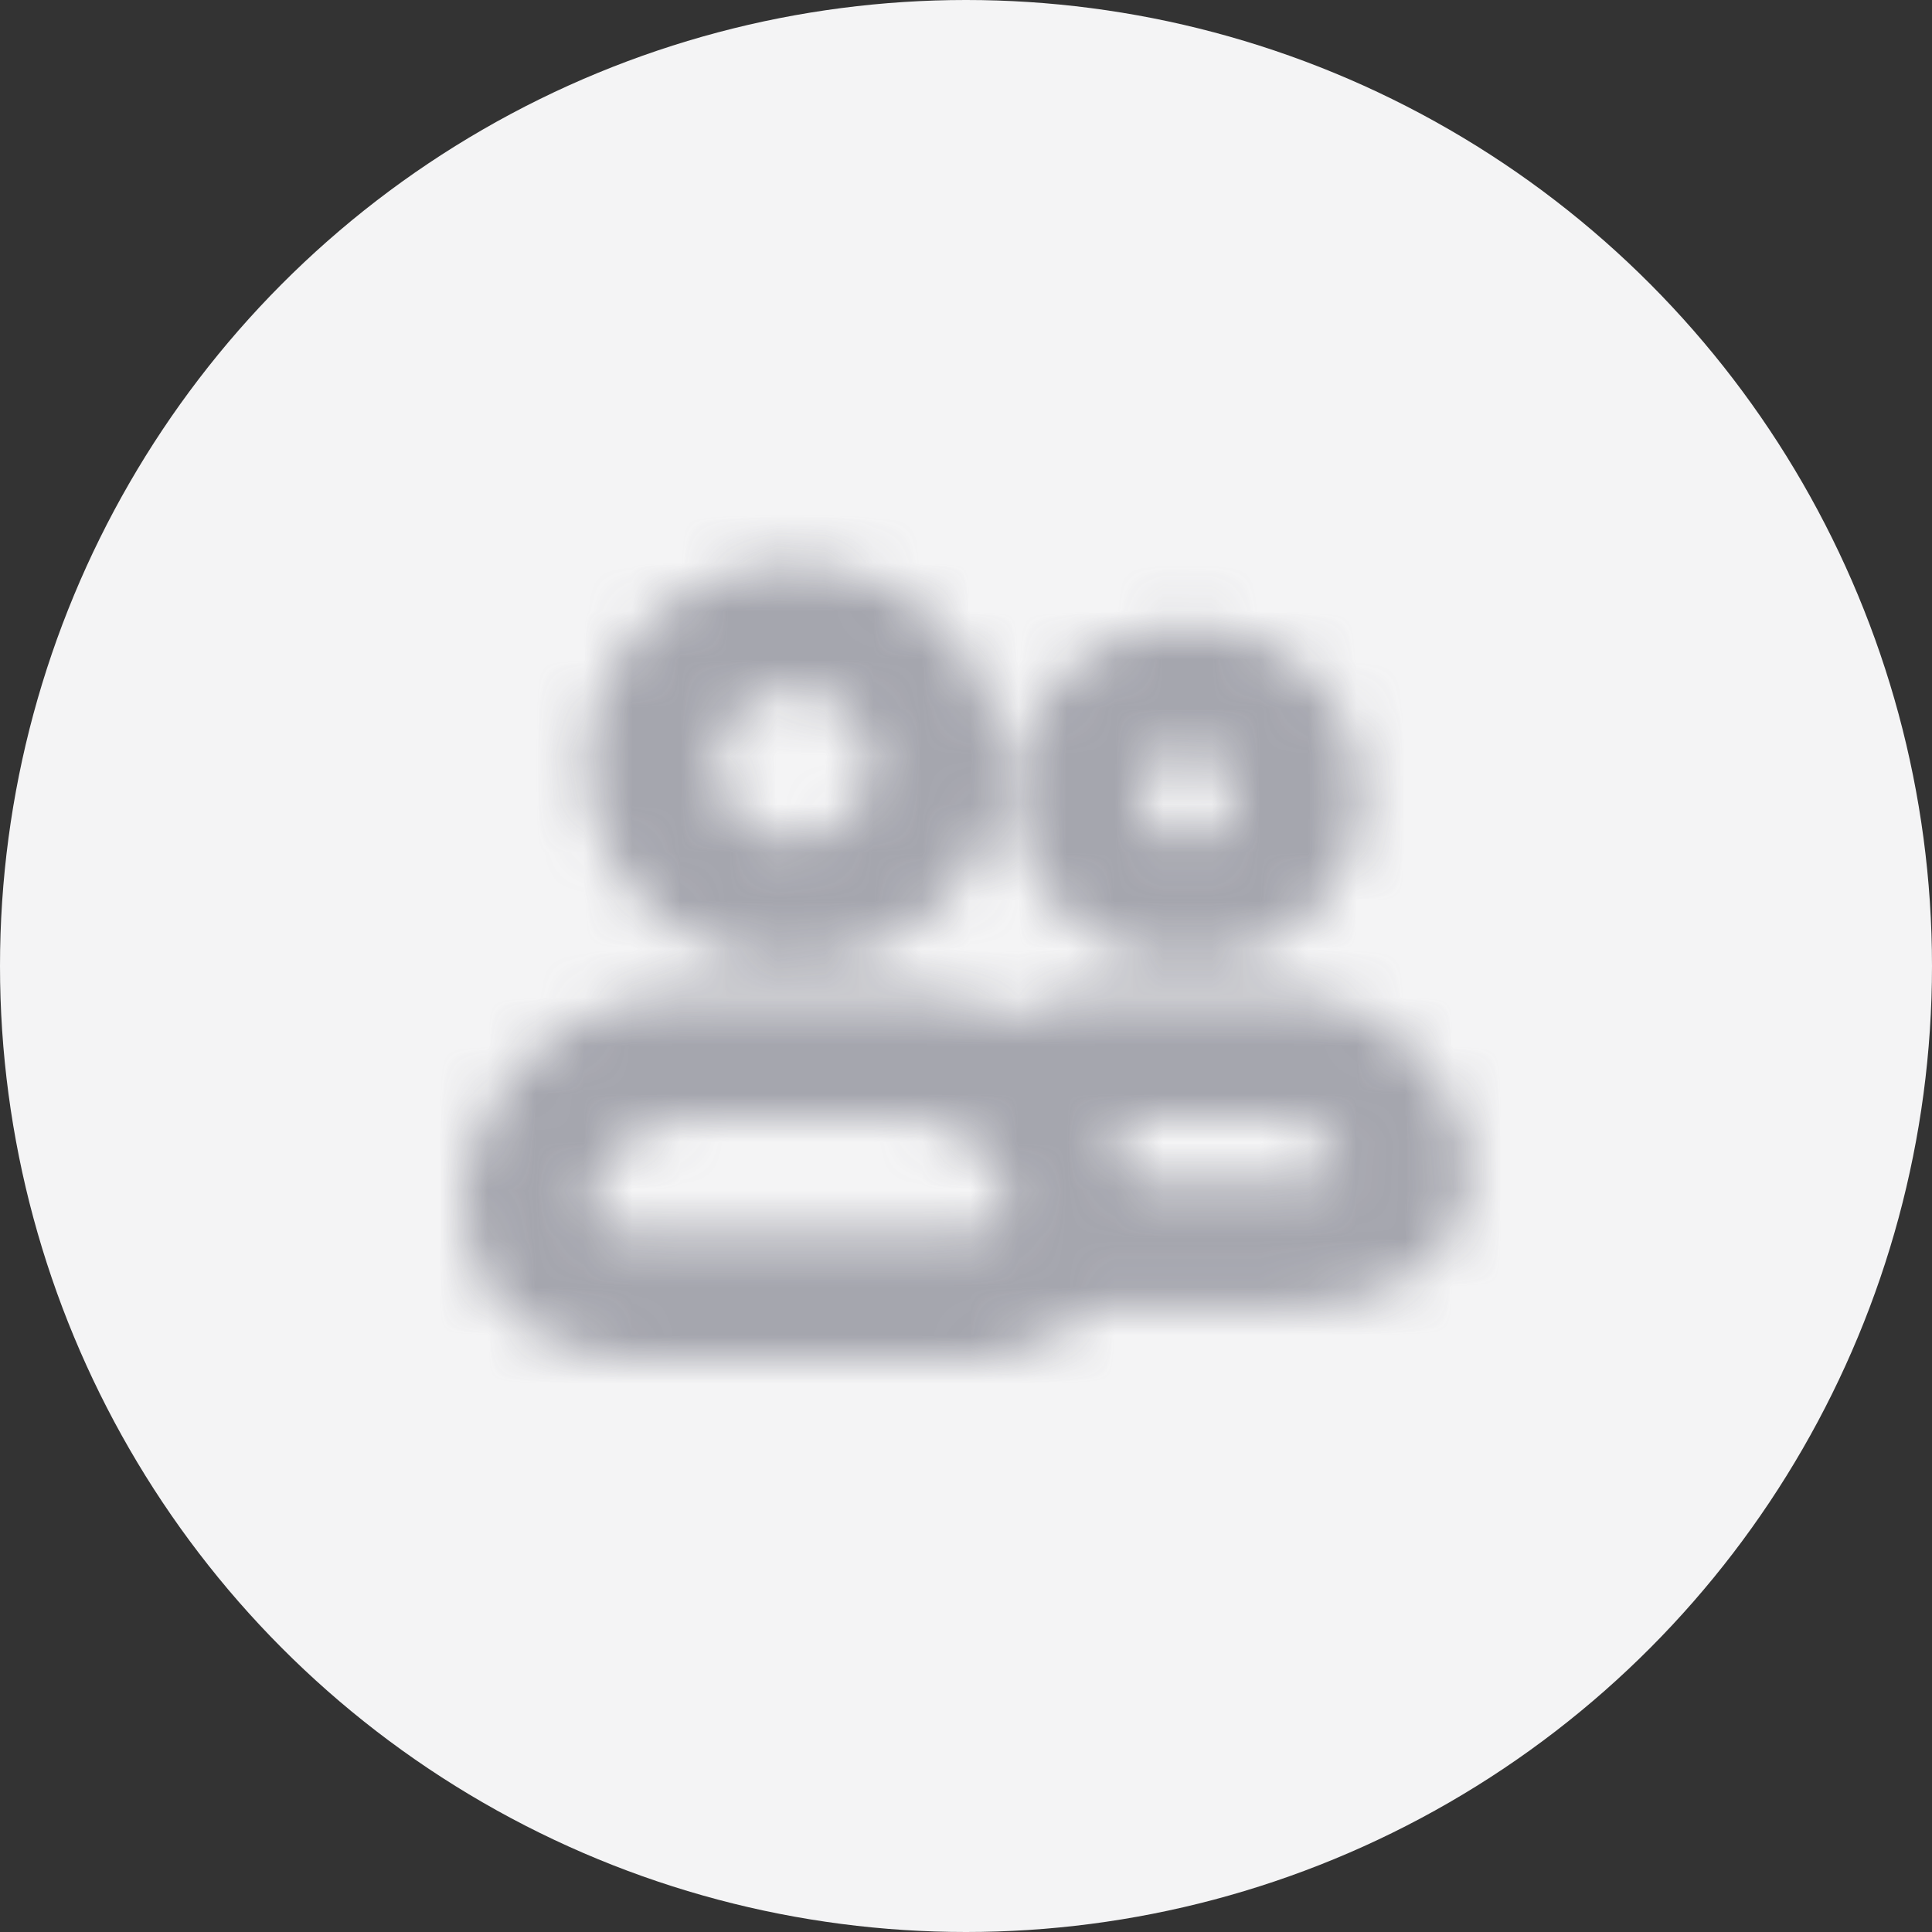 <svg xmlns="http://www.w3.org/2000/svg" xmlns:xlink="http://www.w3.org/1999/xlink" width="40" height="40" viewBox="0 0 40 40">
    <rect x="0" y="0" width="40" height="40" fill="#333333" stroke="none"/>
    <defs>
        <path id="bdv7kc7cva" d="M9.281 9.454c.75 0 1.455.172 2.082.494h-.002c.494-.273 1.06-.447 1.667-.486l.263-.008h3.623c2.158 0 3.92 1.713 3.92 3.808 0 1.488-1.553 2.653-3.525 2.653h-4.205c-.6.612-1.472 1.015-2.45 1.073l-.247.008H3.524C1.584 16.996 0 15.638 0 13.969c0-2.493 2.08-4.515 4.647-4.515h4.635zm0 2.568H4.647c-1.101 0-2.005.877-2.005 1.947 0 .16.342.46.882.46h6.882c.288 0 .523-.09.678-.197l.071-.055c.085-.073.131-.15.131-.208 0-.683-.367-1.286-.921-1.63-.115-.071-.237-.132-.366-.179-.136-.05-.281-.086-.43-.106l-.144-.025-.144-.007zm7.633 0h-3.448c.21.406.354.855.418 1.326v.001h3.425c.441 0 .75-.13.87-.225-.065-.62-.605-1.102-1.265-1.102zM6.827.548C9.193.548 11.1 2.4 11.1 4.676c0 2.277-1.906 4.13-4.25 4.13h-.022c-2.343 0-4.25-1.853-4.25-4.13C2.577 2.4 4.484.548 6.827.548zm8.167 1.238c2.01 0 3.629 1.574 3.629 3.51 0 1.934-1.62 3.51-3.613 3.51h-.017C13 8.805 11.38 7.23 11.38 5.294s1.621-3.509 3.613-3.509zm.016 2.567c-.552 0-.986.424-.986.943 0 .519.434.943.969.943h.017c.535 0 .97-.424.97-.943 0-.519-.435-.943-.969-.943zM6.85 3.116c-.908 0-1.63.699-1.63 1.56 0 .861.722 1.563 1.607 1.563h.023c.885 0 1.606-.702 1.606-1.563s-.72-1.56-1.606-1.56z"/>
    </defs>
    <g fill="none" fill-rule="evenodd">
        <g>
            <g>
                <g transform="translate(-138 -1004) translate(104 984) translate(34 20)">
                    <circle cx="20" cy="20" r="20" fill="#F4F4F5"/>
                    <g>
                        <path fill="#D8D8D8" fill-opacity="0" fill-rule="nonzero" d="M0 0L25 0 25 25 0 25z" transform="translate(7.5 7.5)"/>
                        <g opacity=".8">
                            <path fill-rule="nonzero" d="M9.281 8.933c.75 0 1.455.172 2.082.494h-.002c.494-.273 1.06-.447 1.667-.485l.263-.009h3.623c2.158 0 3.92 1.713 3.92 3.809 0 1.487-1.553 2.652-3.525 2.652h-4.205c-.6.612-1.472 1.015-2.45 1.073l-.247.008H3.524C1.584 16.475 0 15.117 0 13.448c0-2.493 2.08-4.515 4.647-4.515h4.635zm0 2.568H4.647c-1.101 0-2.005.877-2.005 1.947 0 .16.342.46.882.46h6.882c.288 0 .523-.09.678-.197l.071-.055c.085-.073.131-.15.131-.208 0-.682-.367-1.286-.921-1.63-.115-.071-.237-.132-.366-.178-.136-.05-.281-.087-.43-.107l-.144-.025-.144-.007zm7.633 0h-3.448c.21.406.354.855.418 1.326v.001h3.425c.441 0 .75-.129.87-.225-.065-.62-.605-1.102-1.265-1.102zM6.827.027C9.193.027 11.1 1.88 11.1 4.155c0 2.277-1.906 4.13-4.25 4.13h-.022c-2.343 0-4.25-1.853-4.25-4.13 0-2.276 1.907-4.128 4.25-4.128zm8.167 1.239c2.01 0 3.629 1.574 3.629 3.509 0 1.934-1.62 3.51-3.613 3.51h-.017c-1.992 0-3.613-1.576-3.613-3.511 0-1.934 1.621-3.508 3.613-3.508zm.016 2.566c-.552 0-.986.424-.986.943 0 .519.434.943.969.943h.017c.535 0 .97-.424.97-.943 0-.519-.435-.943-.969-.943zM6.85 2.595c-.908 0-1.63.699-1.63 1.56 0 .862.722 1.563 1.607 1.563h.023c.885 0 1.606-.701 1.606-1.563 0-.861-.72-1.56-1.606-1.56z" transform="translate(7.5 7.5) translate(2.083 3.125) translate(0 1.042)"/>
                            <g transform="translate(7.5 7.5) translate(2.083 3.125) translate(0 .52)">
                                <mask id="gsomary6vb" fill="#fff">
                                    <use xlink:href="#bdv7kc7cva"/>
                                </mask>
                                <path fill="#91929C" fill-rule="nonzero" d="M-2.193 -4.385L24.123 -4.385 24.123 21.93 -2.193 21.93z" mask="url(#gsomary6vb)"/>
                            </g>
                        </g>
                    </g>
                </g>
            </g>
        </g>
    </g>
</svg>
